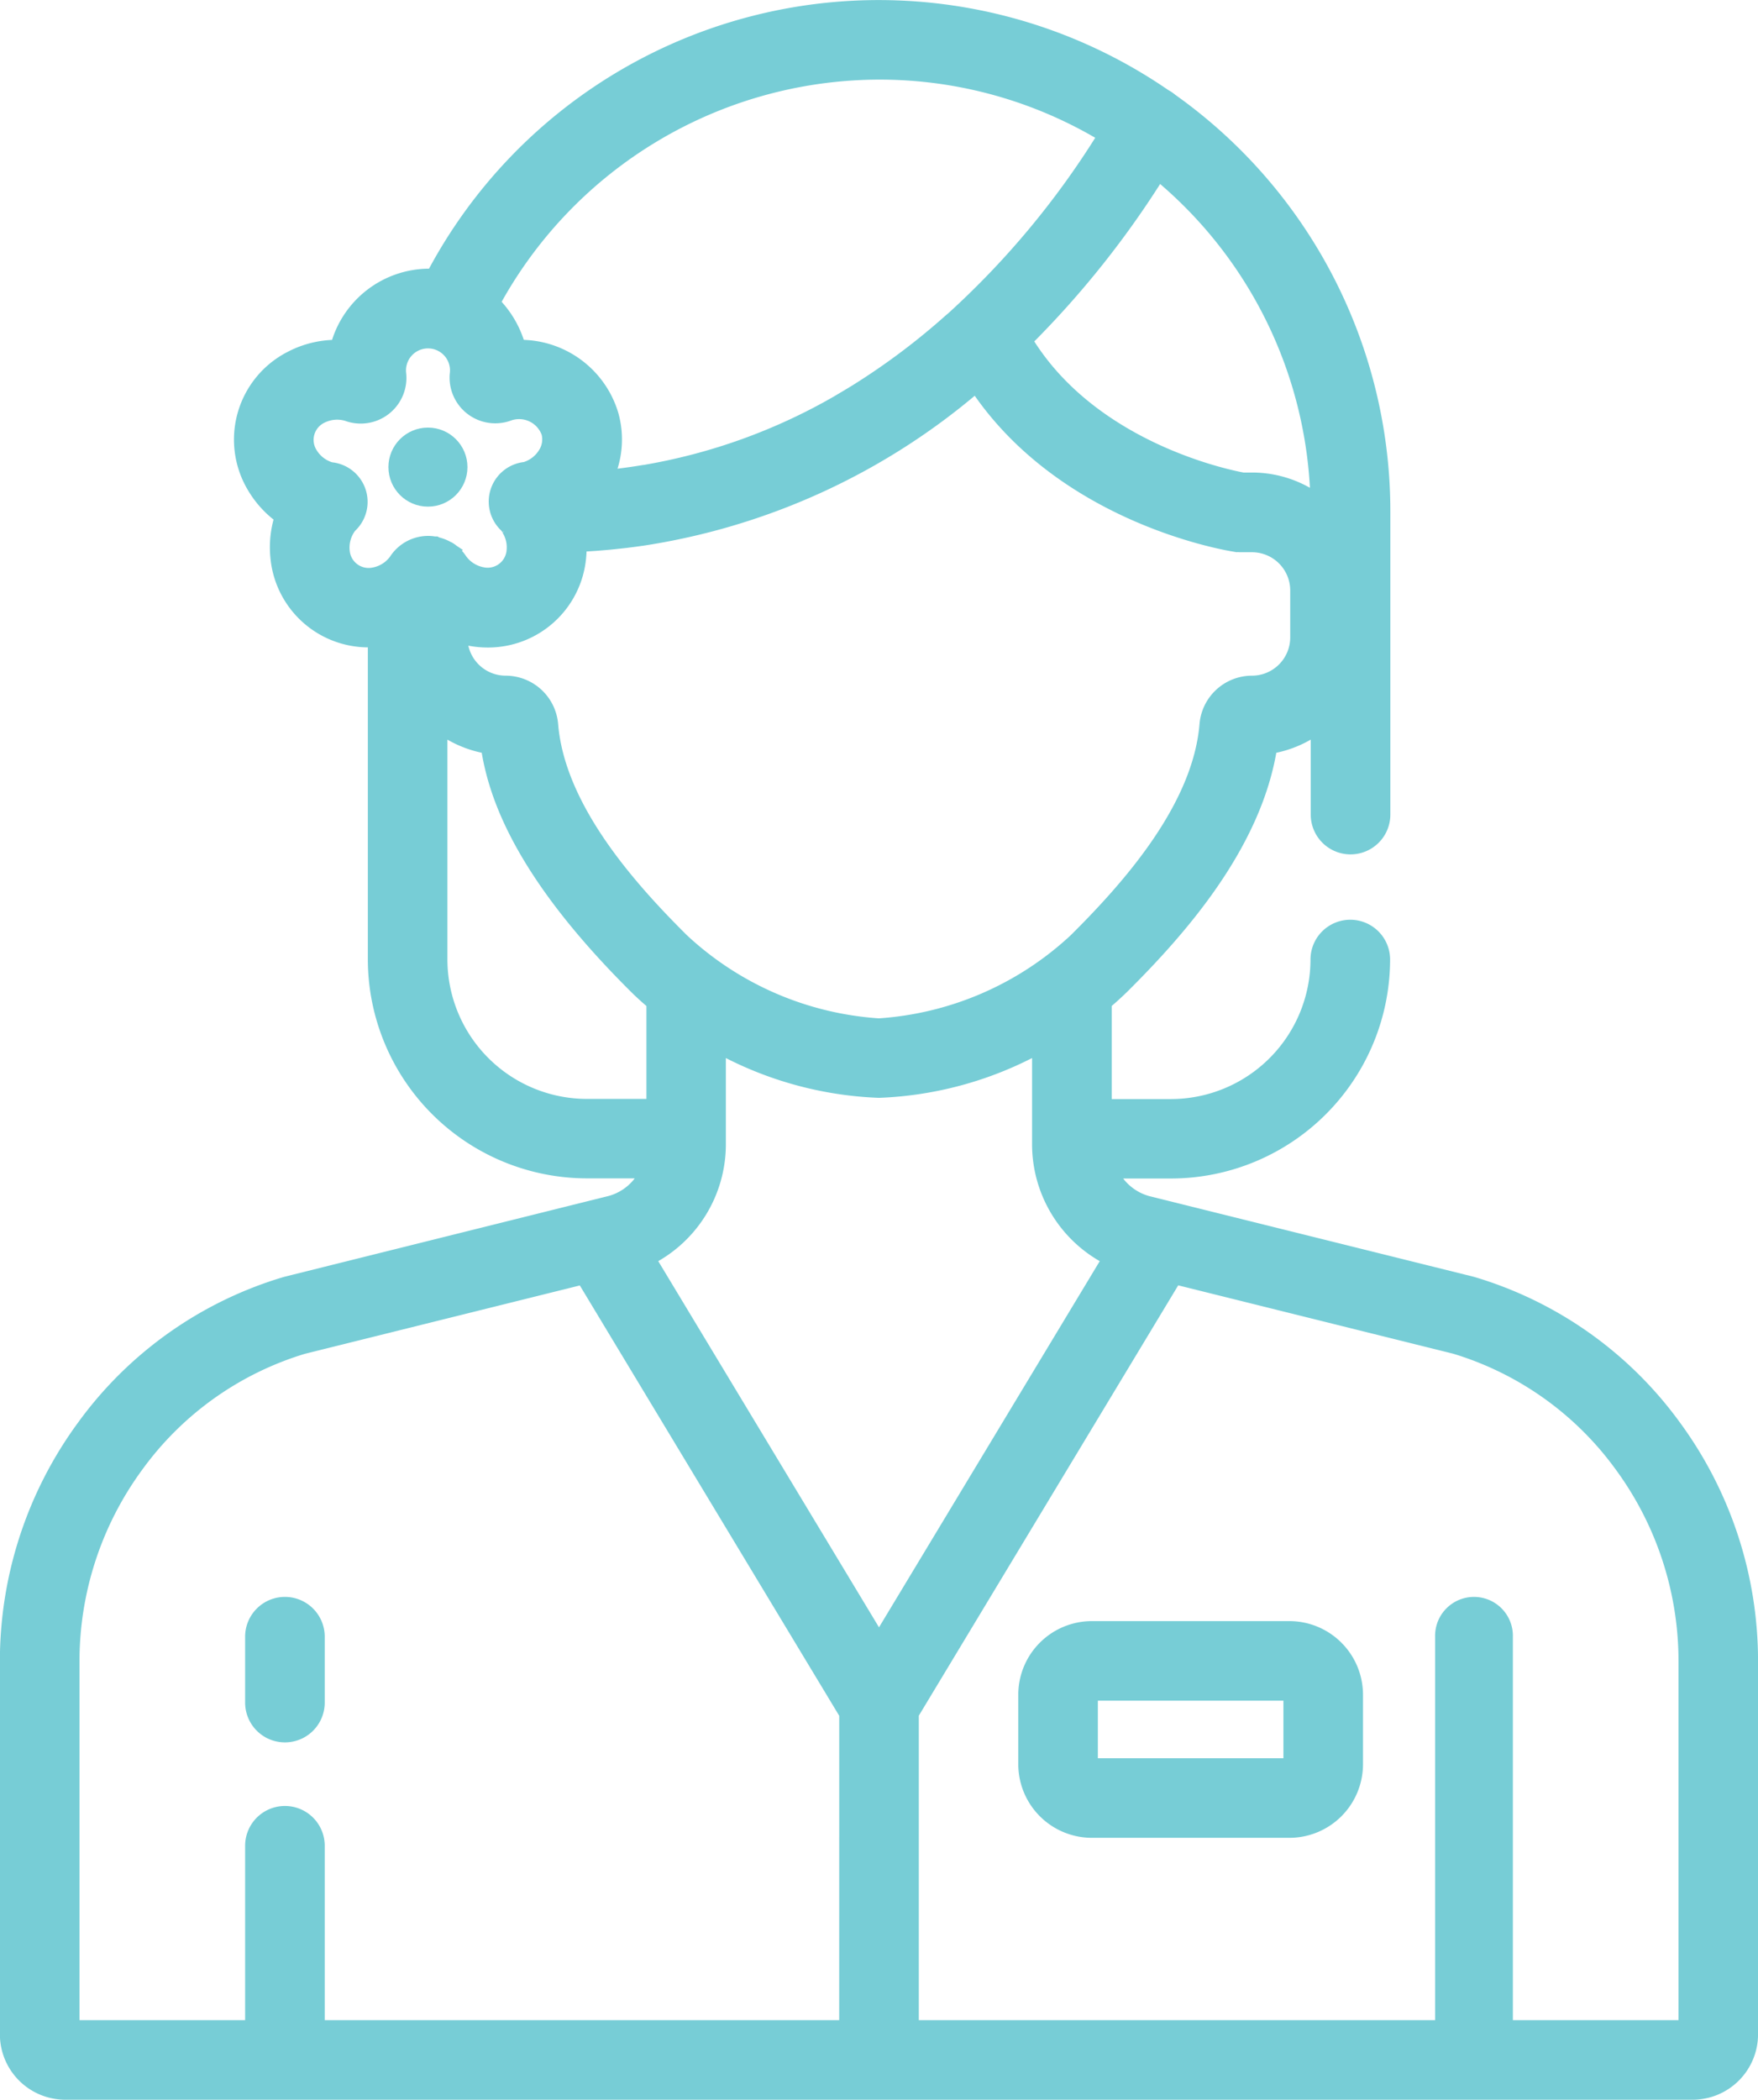 <svg height="58.02" viewBox="0 0 48.582 58.02" width="48.582" xmlns="http://www.w3.org/2000/svg"><g fill="#77cdd6" stroke="#77cdd6" stroke-width=".5"><circle cx="11.826" cy="12.907" r=".842"/><path d="m103.155 392.8a.85.85 0 0 0 -.85.85v1.82a.85.85 0 1 0 1.7 0v-1.82a.85.85 0 0 0 -.85-.85z" transform="translate(-95.281 -348.425)"/><path d="m299.724 398.722h-5.46a1.785 1.785 0 0 0 -1.783 1.783v1.922a1.785 1.785 0 0 0 1.783 1.783h5.46a1.785 1.785 0 0 0 1.783-1.783v-1.922a1.785 1.785 0 0 0 -1.783-1.783zm.084 3.705a.084.084 0 0 1 -.084.084h-5.46a.084.084 0 0 1 -.084-.084v-1.922a.084.084 0 0 1 .084-.084h5.46a.084.084 0 0 1 .084.084z" transform="translate(-264.091 -353.678)"/><path d="m87.967 39.192a10.577 10.577 0 0 0 -5.522-3.912l-.039-.011-7.969-1.981-.92-.229-.034-.008a1.615 1.615 0 0 1 -1.115-.987h1.75a5.811 5.811 0 0 0 5.8-5.8.85.85 0 0 0 -1.7 0 4.11 4.11 0 0 1 -4.105 4.105h-1.888v-2.938q.261-.219.5-.452c1.578-1.568 3.675-3.93 4.08-6.643a2.993 2.993 0 0 0 1.42-.621v2.543a.85.85 0 0 0 1.7 0v-8.381a13.869 13.869 0 0 0 -5.846-11.309.859.859 0 0 0 -.143-.1l-.017-.008a13.866 13.866 0 0 0 -20.164 4.972c-.058 0-.116-.008-.175-.008a2.577 2.577 0 0 0 -2.461 1.967 2.657 2.657 0 0 0 -1.295.3 2.473 2.473 0 0 0 -.984 3.509 2.679 2.679 0 0 0 .763.811 2.682 2.682 0 0 0 -.127 1.141 2.47 2.47 0 0 0 2.692 2.225v8.883a5.811 5.811 0 0 0 5.8 5.8h1.75a1.615 1.615 0 0 1 -1.115.987l-.034.008-.92.229-7.967 1.986-.039.011a10.577 10.577 0 0 0 -5.522 3.912 10.892 10.892 0 0 0 -2.121 6.487v10.282a1.559 1.559 0 0 0 1.558 1.557h44.97a1.559 1.559 0 0 0 1.558-1.557v-10.282a10.892 10.892 0 0 0 -2.119-6.488zm-11.616-20.522a1.207 1.207 0 0 0 -1.2 1.1c-.189 2.33-2.164 4.54-3.633 6a8.876 8.876 0 0 1 -5.479 2.369 8.876 8.876 0 0 1 -5.479-2.369c-1.469-1.46-3.444-3.67-3.633-6a1.207 1.207 0 0 0 -1.2-1.1 1.308 1.308 0 0 1 -1.307-1.307v-.1a2.657 2.657 0 0 0 .362.09 2.622 2.622 0 0 0 .448.039 2.47 2.47 0 0 0 2.47-2.239 2.668 2.668 0 0 0 .011-.4l.089-.005.135-.008.292-.019.106-.009c.105-.009.211-.017.315-.028l.075-.008c.114-.012.227-.024.34-.037l.043-.006c.123-.015.246-.031.367-.049h.006a18.373 18.373 0 0 0 9.261-4.27c2.3 3.522 6.605 4.342 7.111 4.428a1.19 1.19 0 0 0 .2.017h.3a1.308 1.308 0 0 1 1.307 1.307v1.3a1.308 1.308 0 0 1 -1.307 1.304zm1.868-4.96a2.991 2.991 0 0 0 -1.868-.653h-.257c-.46-.084-4.263-.869-6.075-3.91a25.74 25.74 0 0 0 3.735-4.688 12.159 12.159 0 0 1 4.465 9.251zm-12.175-12.01a12.1 12.1 0 0 1 6.322 1.773 23.586 23.586 0 0 1 -4.259 5.136c-.015.012-.03.023-.044.035a19.073 19.073 0 0 1 -2.583 1.943l-.084.052-.2.121-.159.094-.1.06a16.118 16.118 0 0 1 -5.384 1.935h-.013q-.172.029-.346.054l-.037.005q-.162.023-.326.043l-.062.007q-.153.018-.308.033h-.028a2.463 2.463 0 0 0 .167-1.761 2.574 2.574 0 0 0 -2.507-1.84h-.052a2.692 2.692 0 0 0 -.733-1.259 12.226 12.226 0 0 1 10.736-6.431zm-12.266 13.124h-.021a1.028 1.028 0 0 0 -.169-.016 1.008 1.008 0 0 0 -.854.47 1.024 1.024 0 0 1 -.639.4.775.775 0 0 1 -.928-.7 1.023 1.023 0 0 1 .209-.723s.006-.008.023-.023a.85.85 0 0 0 -.476-1.457h-.023a1.024 1.024 0 0 1 -.606-.449.775.775 0 0 1 .314-1.12 1.03 1.03 0 0 1 .758-.066 1.013 1.013 0 0 0 1.364-1.042.858.858 0 1 1 1.7.008 1.013 1.013 0 0 0 1.37 1.025.916.916 0 0 1 1.161.558.794.794 0 0 1 -.1.631 1.021 1.021 0 0 1 -.6.448h-.024a.85.85 0 0 0 -.463 1.458l.021.021c.02.026.039.053.056.081v.006a1.011 1.011 0 0 1 .151.637.775.775 0 0 1 -.928.7 1.027 1.027 0 0 1 -.643-.406.991.991 0 0 0 -.065-.089c-.011-.014-.023-.026-.034-.039l-.032-.037c-.016-.016-.032-.031-.049-.045l-.029-.024c-.021-.017-.041-.033-.063-.047h-.008a1 1 0 0 0 -.252-.121l-.025-.008c-.024-.007-.049-.013-.073-.018zm4.194 15.541a4.11 4.11 0 0 1 -4.105-4.105v-6.545a2.994 2.994 0 0 0 1.418.621c.2 1.4.95 3.531 4.082 6.643q.234.232.5.452v2.934zm7.222 25.455h-14.717v-5.068a.85.85 0 0 0 -1.7 0v5.068h-5.077v-10.14a9.2 9.2 0 0 1 1.791-5.48 8.89 8.89 0 0 1 4.621-3.283l7.783-1.935 7.3 12.109zm-5.601-21.32a3.475 3.475 0 0 0 1.969-3.132v-2.8a9.9 9.9 0 0 0 4.481 1.267 9.9 9.9 0 0 0 4.481-1.267v2.8a3.475 3.475 0 0 0 1.971 3.132l-6.451 10.7zm23.718 21.32v-10.841a.825.825 0 1 0 -1.649 0v10.841h-14.768v-8.732l7.3-12.109 7.783 1.935a8.89 8.89 0 0 1 4.623 3.286 9.2 9.2 0 0 1 1.788 5.482v10.138z" transform="translate(-41.753 .25)"/></g></svg>